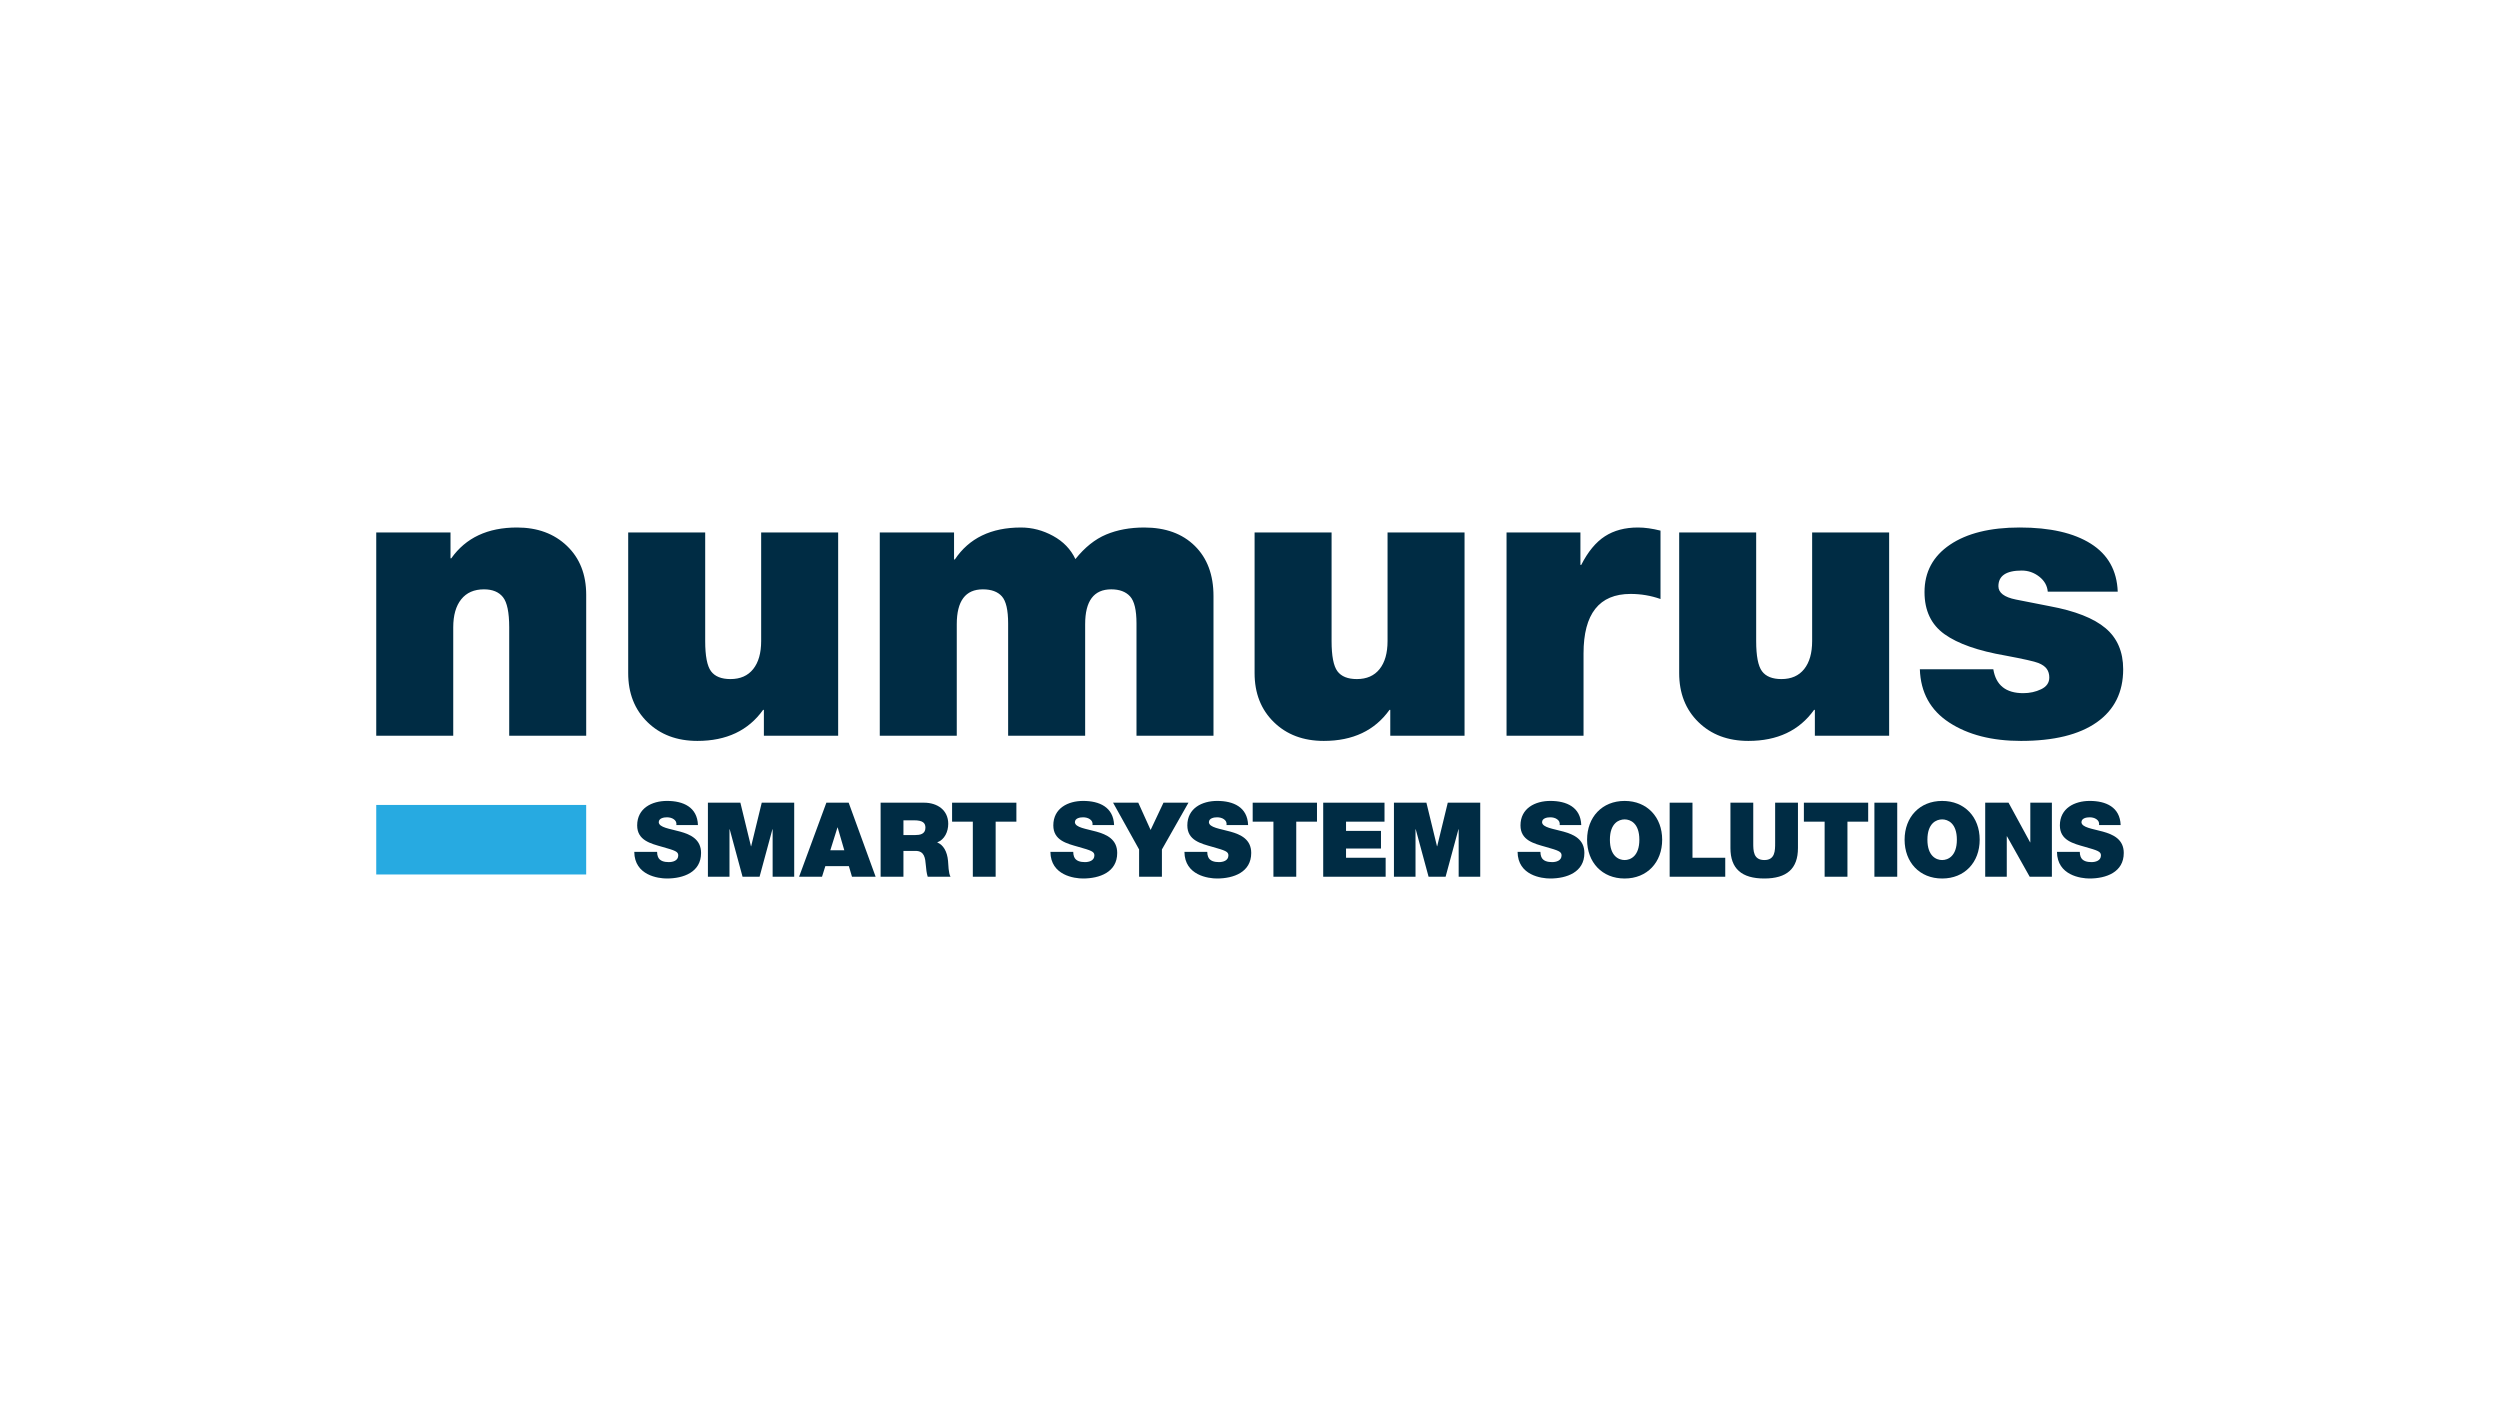 <?xml version="1.0" encoding="UTF-8"?>
<svg id="LOGO" xmlns="http://www.w3.org/2000/svg" viewBox="0 0 1250 703">
  <defs>
    <style>
      .cls-1 {
        fill: #27aae1;
        fill-rule: evenodd;
      }

      .cls-1, .cls-2 {
        stroke-width: 0px;
      }

      .cls-2 {
        fill: #002c44;
      }
    </style>
  </defs>
  <path class="cls-2" d="m254.603,367.855v-54.204c0-7.437-1.037-12.457-3.11-15.069-2.074-2.607-5.248-3.912-9.522-3.912-4.924,0-8.714,1.663-11.369,4.99-2.657,3.327-3.984,7.991-3.984,13.991v54.204h-38.498v-101.626h37.137v12.923h.387c7.257-10.267,18.208-15.403,32.852-15.403,10.238,0,18.565,3.067,24.979,9.199,6.416,6.13,9.625,14.286,9.625,24.459v70.447h-38.498Zm127.338,0v-12.923h-.39c-7.387,10.351-18.336,15.526-32.852,15.526-10.238,0-18.564-3.133-24.981-9.405-6.414-6.27-9.621-14.432-9.621-24.49v-70.334h38.498v54.294c0,7.451.971,12.48,2.914,15.096,1.944,2.614,5.182,3.918,9.716,3.918,4.924,0,8.714-1.665,11.369-4.998,2.655-3.331,3.984-8.003,3.984-14.016v-54.294h38.498v101.626h-37.135Zm186.305,0v-56.162c0-6.651-1.07-11.153-3.209-13.5-2.139-2.348-5.285-3.522-9.434-3.522-8.688,0-13.028,5.804-13.028,17.417v55.768h-38.51v-56.162c0-6.651-1.039-11.153-3.112-13.5-2.076-2.348-5.254-3.522-9.533-3.522-8.694,0-13.037,5.804-13.037,17.417v55.768h-38.498v-101.626h37.137v13.511h.387c7.132-10.658,18.152-15.99,33.065-15.99,5.575,0,10.922,1.397,16.044,4.192,5.122,2.797,8.848,6.664,11.184,11.602,4.669-5.847,9.788-9.945,15.364-12.284,5.575-2.337,11.928-3.51,19.059-3.51,10.631,0,19.059,3.067,25.282,9.199,6.223,6.13,9.337,14.481,9.337,25.047v69.86h-38.498Zm126.891,0v-12.923h-.388c-7.389,10.351-18.338,15.526-32.852,15.526-10.24,0-18.567-3.133-24.981-9.405-6.414-6.27-9.621-14.432-9.621-24.49v-70.334h38.496v54.294c0,7.451.973,12.48,2.914,15.096,1.944,2.614,5.182,3.918,9.716,3.918,4.924,0,8.714-1.665,11.369-4.998,2.655-3.331,3.984-8.003,3.984-14.016v-54.294h38.498v101.626h-37.135Zm120.153-70.89c-15.681,0-23.522,9.922-23.522,29.765v41.126h-38.496v-101.626h36.942v16.252h.39c3.368-6.635,7.321-11.413,11.858-14.341,4.534-2.927,10.042-4.39,16.522-4.39,3.37,0,7.127.521,11.274,1.562v34.194c-4.794-1.694-9.784-2.541-14.968-2.541h0Zm92.143,70.89v-12.923h-.39c-7.387,10.351-18.338,15.526-32.852,15.526-10.24,0-18.567-3.133-24.981-9.405-6.414-6.27-9.621-14.432-9.621-24.49v-70.334h38.498v54.294c0,7.451.971,12.48,2.914,15.096,1.944,2.614,5.182,3.918,9.716,3.918,4.924,0,8.712-1.665,11.369-4.998,2.655-3.331,3.984-8.003,3.984-14.016v-54.294h38.498v101.626h-37.135Zm112.177-79.545c-2.591-2.022-5.505-3.034-8.743-3.034-7.777,0-11.662,2.611-11.662,7.834,0,3.265,2.914,5.487,8.745,6.659l16.91,3.331c12.699,2.352,21.994,6.008,27.889,10.969,5.895,4.963,8.842,11.819,8.842,20.566,0,11.485-4.405,20.327-13.218,26.525-8.811,6.2-21.448,9.298-37.906,9.298-14.514,0-26.467-3.067-35.861-9.199-9.397-6.132-14.288-15.005-14.677-26.619h36.733c1.297,7.964,6.284,11.942,14.966,11.942,3.238,0,6.218-.651,8.939-1.958,2.721-1.305,4.083-3.265,4.083-5.876,0-1.696-.423-3.133-1.263-4.308-.843-1.177-2.236-2.156-4.18-2.941-1.944-.781-7.449-2.022-16.52-3.72-13.603-2.352-23.742-5.909-30.416-10.677-6.672-4.765-10.009-11.786-10.009-21.057,0-10.048,4.244-17.942,12.732-23.684,8.49-5.74,20.119-8.611,34.891-8.611,15.162,0,27.019,2.71,35.573,8.123,8.554,5.415,13.024,13.408,13.412,23.977h-34.981c-.26-3.003-1.684-5.516-4.277-7.54h0Z"/>
  <polygon class="cls-1" points="188.119 402.472 293.09 402.472 293.09 437.24 188.119 437.24 188.119 402.472 188.119 402.472"/>
  <g>
    <path class="cls-2" d="m328.544,425.922c0,.934.155,1.764.416,2.438.829,2.23,3.319,2.696,5.444,2.696,1.868,0,4.719-.623,4.719-3.37,0-1.919-1.606-2.438-7.986-4.253-5.86-1.659-12.55-3.267-12.55-10.734,0-8.557,7.312-12.238,14.937-12.238,8.037,0,15.139,3.059,15.452,12.082h-10.785c.206-1.4-.416-2.333-1.348-2.956-.936-.674-2.232-.934-3.37-.934-1.558,0-4.1.416-4.1,2.49.21,2.645,5.499,3.216,10.737,4.667,5.234,1.451,10.421,3.89,10.421,10.682,0,9.645-8.866,12.758-17.114,12.758-4.199,0-16.178-1.505-16.281-13.329h11.408Z"/>
    <path class="cls-2" d="m353.957,401.342h16.233l5.29,21.781h.103l5.29-21.781h16.23v37.027h-10.785v-23.751h-.103l-6.431,23.751h-8.505l-6.428-23.751h-.103v23.751h-10.789v-37.027Z"/>
    <path class="cls-2" d="m413.184,401.342h11.15l13.482,37.027h-11.824l-1.554-5.29h-11.772l-1.658,5.29h-11.463l13.64-37.027Zm8.969,23.803l-3.319-11.408h-.103l-3.577,11.408h6.999Z"/>
    <path class="cls-2" d="m440.309,401.342h21.729c6.483,0,12.082,3.579,12.082,10.579,0,3.838-1.761,7.883-5.547,9.282,3.113,1.193,5.032,4.615,5.444,9.231.155,1.816.21,6.223,1.245,7.934h-11.408c-.571-1.868-.777-3.785-.932-5.704-.313-3.527-.623-7.209-5.135-7.209h-6.067v12.913h-11.412v-37.027Zm11.412,16.18h5.964c2.125,0,5.028-.363,5.028-3.682,0-2.333-1.297-3.682-5.651-3.682h-5.341v7.363Z"/>
    <path class="cls-2" d="m486.412,410.832h-10.369v-9.491h32.15v9.491h-10.369v27.536h-11.412v-27.536Z"/>
    <path class="cls-2" d="m536.618,425.922c0,.934.155,1.764.416,2.438.829,2.23,3.319,2.696,5.444,2.696,1.868,0,4.719-.623,4.719-3.37,0-1.919-1.606-2.438-7.986-4.253-5.86-1.659-12.55-3.267-12.55-10.734,0-8.557,7.312-12.238,14.937-12.238,8.037,0,15.139,3.059,15.452,12.082h-10.785c.206-1.4-.416-2.333-1.348-2.956-.936-.674-2.232-.934-3.37-.934-1.558,0-4.1.416-4.1,2.49.21,2.645,5.499,3.216,10.737,4.667,5.234,1.451,10.421,3.89,10.421,10.682,0,9.645-8.866,12.758-17.114,12.758-4.199,0-16.178-1.505-16.281-13.329h11.408Z"/>
    <path class="cls-2" d="m569.549,424.73l-13.014-23.388h12.601l6.17,13.64,6.431-13.64h12.494l-13.275,23.388v13.638h-11.408v-13.638Z"/>
    <path class="cls-2" d="m603.625,425.922c0,.934.155,1.764.416,2.438.829,2.23,3.319,2.696,5.444,2.696,1.868,0,4.719-.623,4.719-3.37,0-1.919-1.606-2.438-7.986-4.253-5.86-1.659-12.55-3.267-12.55-10.734,0-8.557,7.312-12.238,14.937-12.238,8.037,0,15.139,3.059,15.452,12.082h-10.785c.206-1.4-.416-2.333-1.348-2.956-.936-.674-2.232-.934-3.37-.934-1.558,0-4.1.416-4.1,2.49.21,2.645,5.499,3.216,10.737,4.667,5.234,1.451,10.421,3.89,10.421,10.682,0,9.645-8.866,12.758-17.114,12.758-4.199,0-16.178-1.505-16.281-13.329h11.408Z"/>
    <path class="cls-2" d="m636.714,410.832h-10.373v-9.491h32.15v9.491h-10.369v27.536h-11.408v-27.536Z"/>
    <path class="cls-2" d="m661.603,401.342h30.65v9.491h-19.239v4.615h17.475v8.816h-17.475v4.614h19.806v9.491h-31.218v-37.027Z"/>
    <path class="cls-2" d="m696.972,401.342h16.233l5.29,21.781h.103l5.29-21.781h16.23v37.027h-10.785v-23.751h-.103l-6.431,23.751h-8.505l-6.428-23.751h-.103v23.751h-10.789v-37.027Z"/>
    <path class="cls-2" d="m770.204,425.922c0,.934.155,1.764.416,2.438.829,2.23,3.319,2.696,5.444,2.696,1.868,0,4.719-.623,4.719-3.37,0-1.919-1.606-2.438-7.986-4.253-5.86-1.659-12.55-3.267-12.55-10.734,0-8.557,7.312-12.238,14.937-12.238,8.037,0,15.139,3.059,15.452,12.082h-10.785c.206-1.4-.416-2.333-1.348-2.956-.936-.674-2.232-.934-3.37-.934-1.558,0-4.1.416-4.1,2.49.21,2.645,5.499,3.216,10.737,4.667,5.234,1.451,10.421,3.89,10.421,10.682,0,9.645-8.866,12.758-17.114,12.758-4.199,0-16.178-1.505-16.281-13.329h11.408Z"/>
    <path class="cls-2" d="m812.314,400.462c11.253,0,18.771,8.089,18.771,19.394s-7.518,19.396-18.771,19.396-18.771-8.091-18.771-19.396,7.518-19.394,18.771-19.394Zm0,29.558c2.903,0,7.363-1.919,7.363-10.165s-4.461-10.163-7.363-10.163-7.363,1.917-7.363,10.163,4.461,10.165,7.363,10.165Z"/>
    <path class="cls-2" d="m834.828,401.342h11.412v27.536h16.384v9.491h-27.796v-37.027Z"/>
    <path class="cls-2" d="m898.976,424.056c0,10.268-5.547,15.194-16.852,15.194s-16.907-4.927-16.907-15.194v-22.714h11.408v20.173c0,3.787,0,8.505,5.551,8.505,5.393,0,5.393-4.719,5.393-8.505v-20.173h11.408v22.714Z"/>
    <path class="cls-2" d="m912.314,410.832h-10.373v-9.491h32.15v9.491h-10.369v27.536h-11.408v-27.536Z"/>
    <path class="cls-2" d="m937.203,401.342h11.412v37.027h-11.412v-37.027Z"/>
    <path class="cls-2" d="m971.07,400.462c11.253,0,18.771,8.089,18.771,19.394s-7.518,19.396-18.771,19.396-18.771-8.091-18.771-19.396,7.518-19.394,18.771-19.394Zm0,29.558c2.903,0,7.363-1.919,7.363-10.165s-4.461-10.163-7.363-10.163-7.363,1.917-7.363,10.163,4.461,10.165,7.363,10.165Z"/>
    <path class="cls-2" d="m992.6,401.342h11.666l10.785,19.81h.107v-19.81h10.785v37.027h-11.098l-11.356-20.224h-.103v20.224h-10.785v-37.027Z"/>
    <path class="cls-2" d="m1039.894,425.922c0,.934.155,1.764.416,2.438.829,2.23,3.319,2.696,5.444,2.696,1.868,0,4.719-.623,4.719-3.37,0-1.919-1.606-2.438-7.986-4.253-5.86-1.659-12.548-3.267-12.548-10.734,0-8.557,7.31-12.238,14.935-12.238,8.037,0,15.139,3.059,15.452,12.082h-10.785c.206-1.4-.416-2.333-1.348-2.956-.936-.674-2.232-.934-3.37-.934-1.558,0-4.1.416-4.1,2.49.21,2.645,5.499,3.216,10.737,4.667,5.234,1.451,10.421,3.89,10.421,10.682,0,9.645-8.866,12.758-17.114,12.758-4.199,0-16.176-1.505-16.279-13.329h11.406Z"/>
  </g>
</svg>